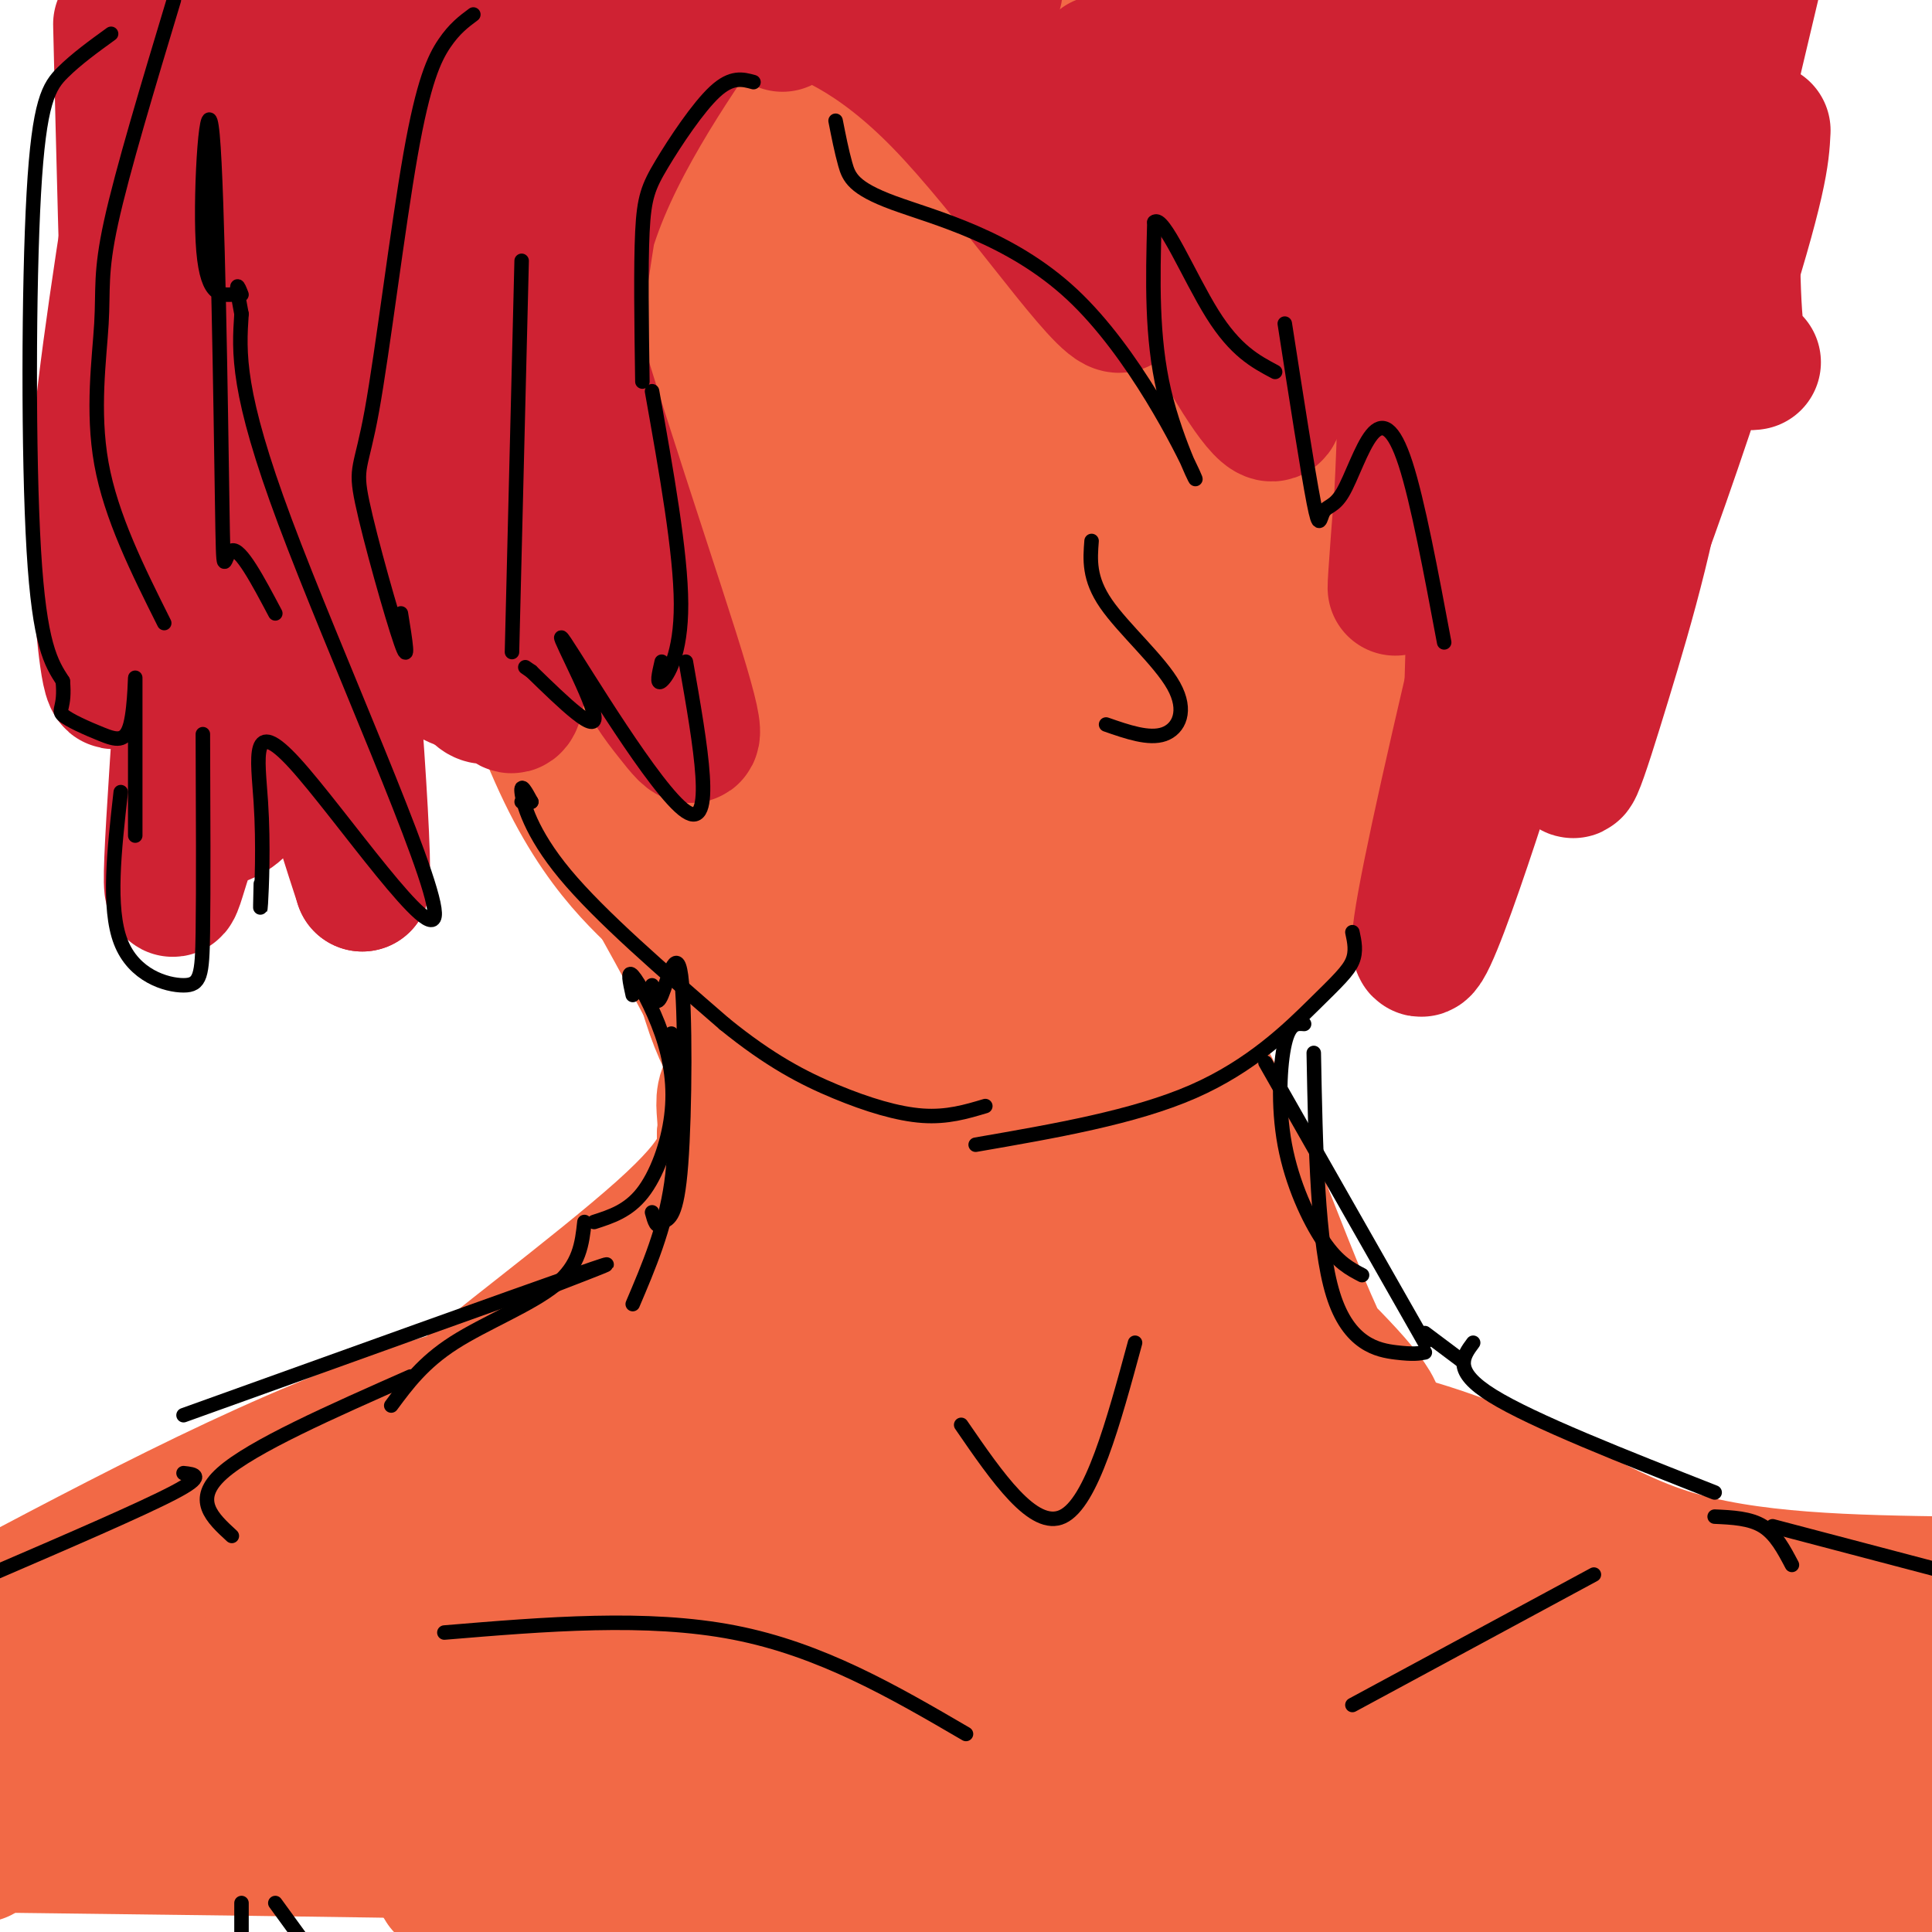 <svg viewBox='0 0 400 400' version='1.1' xmlns='http://www.w3.org/2000/svg' xmlns:xlink='http://www.w3.org/1999/xlink'><g fill='none' stroke='rgb(242,105,70)' stroke-width='28' stroke-linecap='round' stroke-linejoin='round'><path d='M0,332c32.733,-17.267 65.467,-34.533 96,-43c30.533,-8.467 58.867,-8.133 91,-5c32.133,3.133 68.067,9.067 104,15'/><path d='M291,299c25.511,7.178 37.289,17.622 54,23c16.711,5.378 38.356,5.689 60,6'/><path d='M400,369c-4.955,-6.494 -9.910,-12.987 -16,-18c-6.090,-5.013 -13.315,-8.545 -33,-13c-19.685,-4.455 -51.829,-9.832 -66,-12c-14.171,-2.168 -10.370,-1.126 -23,-8c-12.630,-6.874 -41.691,-21.664 -17,-11c24.691,10.664 103.136,46.784 131,58c27.864,11.216 5.149,-2.470 -2,-8c-7.149,-5.530 1.269,-2.905 -7,-4c-8.269,-1.095 -33.226,-5.910 -51,-8c-17.774,-2.090 -28.364,-1.454 -38,0c-9.636,1.454 -18.318,3.727 -27,6'/><path d='M251,351c-1.114,2.742 9.602,6.597 13,8c3.398,1.403 -0.522,0.354 14,2c14.522,1.646 47.485,5.988 67,8c19.515,2.012 25.583,1.694 39,0c13.417,-1.694 34.183,-4.762 -35,-2c-69.183,2.762 -228.316,11.356 -282,13c-53.684,1.644 -1.918,-3.662 56,-6c57.918,-2.338 121.988,-1.709 155,-3c33.012,-1.291 34.965,-4.501 36,-8c1.035,-3.499 1.153,-7.285 -7,-10c-8.153,-2.715 -24.576,-4.357 -41,-6'/><path d='M266,347c-73.184,5.008 -235.644,20.527 -241,14c-5.356,-6.527 146.392,-35.099 203,-47c56.608,-11.901 18.076,-7.130 -39,-1c-57.076,6.130 -132.698,13.620 -133,11c-0.302,-2.620 74.715,-15.348 102,-21c27.285,-5.652 6.839,-4.226 -4,-4c-10.839,0.226 -12.072,-0.747 -19,0c-6.928,0.747 -19.551,3.213 -37,8c-17.449,4.787 -39.725,11.893 -62,19'/><path d='M36,326c-15.928,6.061 -24.748,11.712 -29,16c-4.252,4.288 -3.935,7.212 -2,9c1.935,1.788 5.488,2.439 4,4c-1.488,1.561 -8.018,4.032 27,0c35.018,-4.032 111.585,-14.565 149,-21c37.415,-6.435 35.679,-8.771 37,-10c1.321,-1.229 5.697,-1.351 4,-2c-1.697,-0.649 -9.469,-1.824 0,-6c9.469,-4.176 36.178,-11.351 -16,0c-52.178,11.351 -183.244,41.228 -203,47c-19.756,5.772 71.796,-12.561 124,-21c52.204,-8.439 65.058,-6.982 33,0c-32.058,6.982 -109.029,19.491 -186,32'/><path d='M34,371c115.644,-3.711 231.289,-7.422 269,-10c37.711,-2.578 -2.511,-4.022 -68,-2c-65.489,2.022 -156.244,7.511 -247,13'/><path d='M0,372c63.044,-2.000 126.089,-4.000 193,-5c66.911,-1.000 137.689,-1.000 176,0c38.311,1.000 44.156,3.000 50,5'/><path d='M372,378c-57.940,4.536 -115.881,9.071 -135,12c-19.119,2.929 0.583,4.250 -31,0c-31.583,-4.250 -114.452,-14.071 -158,-16c-43.548,-1.929 -47.774,4.036 -52,10'/><path d='M0,382c69.250,0.833 138.500,1.667 206,4c67.500,2.333 133.250,6.167 199,10'/><path d='M392,392c-154.038,0.939 -308.077,1.879 -300,-2c8.077,-3.879 178.268,-12.576 244,-19c65.732,-6.424 27.005,-10.576 21,-12c-6.005,-1.424 20.713,-0.121 -8,-10c-28.713,-9.879 -112.856,-30.939 -197,-52'/><path d='M152,297c-37.915,-9.484 -34.203,-7.195 -4,0c30.203,7.195 86.895,19.294 103,25c16.105,5.706 -8.378,5.018 -33,2c-24.622,-3.018 -49.383,-8.366 -64,-10c-14.617,-1.634 -19.089,0.445 -27,2c-7.911,1.555 -19.260,2.587 -35,8c-15.740,5.413 -35.870,15.206 -56,25'/><path d='M36,349c23.956,0.511 111.844,-10.711 186,-13c74.156,-2.289 134.578,4.356 195,11'/><path d='M403,340c-7.667,2.583 -15.333,5.167 -40,7c-24.667,1.833 -66.333,2.917 -108,4'/><path d='M114,276c0.000,0.000 0.000,0.000 0,0'/><path d='M114,276c0.761,4.510 1.522,9.021 3,11c1.478,1.979 3.675,1.427 10,-3c6.325,-4.427 16.780,-12.730 21,-18c4.220,-5.270 2.206,-7.506 0,-8c-2.206,-0.494 -4.603,0.753 -7,2'/><path d='M141,260c-12.976,8.083 -41.917,27.292 -43,27c-1.083,-0.292 25.690,-20.083 39,-32c13.310,-11.917 13.155,-15.958 13,-20'/><path d='M150,235c0.867,-6.089 -3.467,-11.311 8,-13c11.467,-1.689 38.733,0.156 66,2'/><path d='M224,224c14.600,-3.397 18.099,-12.890 25,-2c6.901,10.890 17.204,42.163 25,58c7.796,15.837 13.085,16.239 10,11c-3.085,-5.239 -14.542,-16.120 -26,-27'/><path d='M258,264c-9.234,-9.462 -19.321,-19.617 -21,-27c-1.679,-7.383 5.048,-11.995 -11,-6c-16.048,5.995 -54.871,22.598 -64,26c-9.129,3.402 11.435,-6.398 29,-12c17.565,-5.602 32.131,-7.007 25,-4c-7.131,3.007 -35.958,10.425 -45,14c-9.042,3.575 1.702,3.307 16,2c14.298,-1.307 32.149,-3.654 50,-6'/><path d='M237,251c11.060,-1.434 13.711,-2.020 4,0c-9.711,2.020 -31.785,6.646 -41,9c-9.215,2.354 -5.570,2.437 -5,4c0.570,1.563 -1.935,4.604 2,6c3.935,1.396 14.308,1.145 27,0c12.692,-1.145 27.701,-3.183 15,-6c-12.701,-2.817 -53.112,-6.412 -69,-11c-15.888,-4.588 -7.254,-10.168 -2,-12c5.254,-1.832 7.127,0.084 9,2'/><path d='M177,243c10.917,2.797 33.710,8.791 51,17c17.290,8.209 29.078,18.633 32,20c2.922,1.367 -3.022,-6.324 -15,-16c-11.978,-9.676 -29.989,-21.338 -48,-33'/><path d='M181,233c-4.631,0.893 -9.262,1.786 -13,0c-3.738,-1.786 -6.583,-6.250 -10,-9c-3.417,-2.750 -7.405,-3.786 -12,-20c-4.595,-16.214 -9.798,-47.607 -15,-79'/><path d='M131,125c-4.869,-27.167 -9.542,-55.583 -12,-73c-2.458,-17.417 -2.702,-23.833 -2,-31c0.702,-7.167 2.351,-15.083 4,-23'/><path d='M121,0c-1.316,14.040 -2.632,28.081 -4,42c-1.368,13.919 -2.787,27.718 2,46c4.787,18.282 15.780,41.048 22,62c6.220,20.952 7.667,40.090 9,41c1.333,0.910 2.551,-16.409 0,-45c-2.551,-28.591 -8.872,-68.455 -11,-96c-2.128,-27.545 -0.064,-42.773 2,-58'/><path d='M144,28c4.238,85.167 8.476,170.333 12,198c3.524,27.667 6.333,-2.167 6,-43c-0.333,-40.833 -3.810,-92.667 -4,-126c-0.190,-33.333 2.905,-48.167 6,-63'/><path d='M171,36c-2.119,6.940 -4.238,13.881 -7,52c-2.762,38.119 -6.167,107.417 -4,95c2.167,-12.417 9.905,-106.548 15,-155c5.095,-48.452 7.548,-51.226 10,-54'/><path d='M193,3c-0.316,15.346 -0.632,30.691 -4,53c-3.368,22.309 -9.789,51.580 -14,88c-4.211,36.420 -6.211,79.989 -2,76c4.211,-3.989 14.634,-55.535 20,-101c5.366,-45.465 5.676,-84.847 7,-106c1.324,-21.153 3.662,-24.076 6,-27'/><path d='M208,38c-11.649,105.650 -23.298,211.301 -17,182c6.298,-29.301 30.544,-193.553 35,-220c4.456,-26.447 -10.878,84.911 -16,142c-5.122,57.089 -0.033,59.909 2,66c2.033,6.091 1.009,15.455 4,-19c2.991,-34.455 9.995,-112.727 17,-191'/><path d='M231,34c-9.650,61.015 -19.301,122.030 -23,155c-3.699,32.970 -1.448,37.895 2,33c3.448,-4.895 8.092,-19.609 12,-33c3.908,-13.391 7.081,-25.458 11,-56c3.919,-30.542 8.585,-79.557 12,-105c3.415,-25.443 5.577,-27.312 8,-21c2.423,6.312 5.105,20.805 -2,64c-7.105,43.195 -23.997,115.094 -29,143c-5.003,27.906 1.884,11.821 9,-14c7.116,-25.821 14.462,-61.377 20,-81c5.538,-19.623 9.269,-23.311 13,-27'/><path d='M264,92c3.381,-6.736 5.332,-10.076 4,-9c-1.332,1.076 -5.947,6.567 -10,27c-4.053,20.433 -7.545,55.810 -11,77c-3.455,21.190 -6.875,28.195 -10,31c-3.125,2.805 -5.957,1.409 -2,-2c3.957,-3.409 14.702,-8.831 22,-14c7.298,-5.169 11.149,-10.084 15,-15'/><path d='M272,187c4.228,-6.152 7.299,-14.032 10,-21c2.701,-6.968 5.033,-13.022 7,-37c1.967,-23.978 3.568,-65.879 4,-91c0.432,-25.121 -0.305,-33.463 -2,-31c-1.695,2.463 -4.347,15.732 -7,29'/><path d='M284,36c-7.964,26.369 -24.375,77.792 -33,118c-8.625,40.208 -9.464,69.202 -4,41c5.464,-28.202 17.232,-113.601 29,-199'/><path d='M276,11c0.155,35.046 0.310,70.092 -2,93c-2.310,22.908 -7.084,33.679 -8,35c-0.916,1.321 2.025,-6.809 2,-2c-0.025,4.809 -3.017,22.557 0,15c3.017,-7.557 12.043,-40.419 16,-58c3.957,-17.581 2.845,-19.880 0,-9c-2.845,10.880 -7.422,34.940 -12,59'/><path d='M272,144c-6.536,24.100 -16.876,54.852 -12,33c4.876,-21.852 24.967,-96.306 33,-131c8.033,-34.694 4.010,-29.627 4,-31c-0.010,-1.373 3.995,-9.187 8,-17'/><path d='M309,0c-5.097,38.343 -10.194,76.685 -18,108c-7.806,31.315 -18.321,55.601 -25,69c-6.679,13.399 -9.522,15.911 -15,20c-5.478,4.089 -13.590,9.755 -18,13c-4.410,3.245 -5.117,4.070 -9,4c-3.883,-0.070 -10.941,-1.035 -18,-2'/><path d='M206,212c-4.500,-2.833 -6.750,-8.917 -9,-15'/><path d='M146,123c0.000,0.000 -5.000,-44.000 -5,-44'/><path d='M139,63c-3.417,-16.583 -6.833,-33.167 -12,-44c-5.167,-10.833 -12.083,-15.917 -19,-21'/><path d='M106,0c-5.627,21.722 -11.254,43.445 -14,56c-2.746,12.555 -2.612,15.943 2,34c4.612,18.057 13.703,50.785 23,70c9.297,19.215 18.799,24.919 24,31c5.201,6.081 6.100,12.541 7,19'/><path d='M148,210c3.284,6.640 7.994,13.738 2,2c-5.994,-11.738 -22.691,-42.314 -35,-62c-12.309,-19.686 -20.231,-28.482 -23,-52c-2.769,-23.518 -0.384,-61.759 2,-100'/><path d='M94,1c-2.766,14.573 -5.531,29.145 -4,47c1.531,17.855 7.359,38.992 10,50c2.641,11.008 2.096,11.887 8,21c5.904,9.113 18.258,26.461 27,45c8.742,18.539 13.871,38.270 19,58'/></g>
<g fill='none' stroke='rgb(207,34,51)' stroke-width='28' stroke-linecap='round' stroke-linejoin='round'><path d='M148,0c-5.070,7.340 -10.140,14.679 -15,23c-4.860,8.321 -9.509,17.622 -12,27c-2.491,9.378 -2.825,18.833 -2,15c0.825,-3.833 2.807,-20.952 6,-35c3.193,-14.048 7.596,-25.024 12,-36'/><path d='M125,11c-9.500,30.250 -19.000,60.500 -19,58c0.000,-2.500 9.500,-37.750 19,-73'/><path d='M110,23c-6.044,16.511 -12.089,33.022 -16,56c-3.911,22.978 -5.689,52.422 -4,40c1.689,-12.422 6.844,-66.711 12,-121'/><path d='M98,1c-1.956,2.778 -3.911,5.556 -6,33c-2.089,27.444 -4.311,79.556 -4,76c0.311,-3.556 3.156,-62.778 6,-122'/><path d='M85,3c-5.285,18.055 -10.569,36.111 -14,56c-3.431,19.889 -5.008,41.613 -4,62c1.008,20.387 4.601,39.439 6,16c1.399,-23.439 0.604,-89.369 2,-120c1.396,-30.631 4.982,-25.965 4,-17c-0.982,8.965 -6.531,22.228 -10,36c-3.469,13.772 -4.857,28.054 -6,45c-1.143,16.946 -2.041,36.556 0,54c2.041,17.444 7.020,32.722 12,48'/><path d='M75,183c0.571,-11.131 -4.000,-62.958 -6,-93c-2.000,-30.042 -1.429,-38.298 0,-50c1.429,-11.702 3.714,-26.851 6,-42'/><path d='M73,3c-4.603,18.037 -9.206,36.074 -12,49c-2.794,12.926 -3.779,20.740 -4,46c-0.221,25.260 0.322,67.967 2,37c1.678,-30.967 4.490,-135.606 2,-134c-2.490,1.606 -10.283,109.459 -13,132c-2.717,22.541 -0.359,-40.229 2,-103'/><path d='M50,30c0.333,-23.167 0.167,-29.583 0,-36'/><path d='M48,3c-5.233,70.318 -10.465,140.637 -12,167c-1.535,26.363 0.629,8.771 4,3c3.371,-5.771 7.949,0.279 14,-13c6.051,-13.279 13.576,-45.887 19,-75c5.424,-29.113 8.749,-54.732 10,-64c1.251,-9.268 0.428,-2.185 5,-8c4.572,-5.815 14.539,-24.527 14,-6c-0.539,18.527 -11.582,74.293 -14,103c-2.418,28.707 3.791,30.353 10,32'/><path d='M98,142c2.625,4.625 4.188,0.187 6,2c1.812,1.813 3.872,9.877 4,-25c0.128,-34.877 -1.678,-112.695 0,-119c1.678,-6.305 6.839,58.904 13,96c6.161,37.096 13.322,46.078 18,52c4.678,5.922 6.872,8.783 0,-13c-6.872,-21.783 -22.812,-68.211 -29,-95c-6.188,-26.789 -2.625,-33.940 -2,-39c0.625,-5.060 -1.687,-8.030 -4,-11'/><path d='M46,0c-2.842,-0.426 -5.684,-0.853 -8,1c-2.316,1.853 -4.107,5.985 -6,8c-1.893,2.015 -3.889,1.911 -4,19c-0.111,17.089 1.662,51.370 2,53c0.338,1.630 -0.761,-29.391 0,-49c0.761,-19.609 3.380,-27.804 6,-36'/><path d='M32,13c-4.573,28.333 -9.145,56.667 -11,75c-1.855,18.333 -0.992,26.667 0,37c0.992,10.333 2.113,22.667 4,12c1.887,-10.667 4.539,-44.333 5,-72c0.461,-27.667 -1.270,-49.333 -3,-71'/><path d='M25,5c0.656,27.350 1.312,54.701 2,70c0.688,15.299 1.406,18.547 3,23c1.594,4.453 4.062,10.110 6,14c1.938,3.890 3.344,6.012 8,7c4.656,0.988 12.561,0.843 19,0c6.439,-0.843 11.411,-2.384 16,-5c4.589,-2.616 8.794,-6.308 13,-10'/><path d='M162,5c-1.734,-1.481 -3.468,-2.961 -4,-4c-0.532,-1.039 0.137,-1.635 6,0c5.863,1.635 16.919,5.502 31,20c14.081,14.498 31.187,39.628 36,42c4.813,2.372 -2.666,-18.015 -11,-33c-8.334,-14.985 -17.524,-24.567 -20,-29c-2.476,-4.433 1.762,-3.716 6,-3'/><path d='M228,13c5.351,14.708 10.702,29.417 17,43c6.298,13.583 13.542,26.042 17,29c3.458,2.958 3.131,-3.583 -2,-22c-5.131,-18.417 -15.065,-48.708 -25,-79'/><path d='M247,5c13.583,29.583 27.167,59.167 33,58c5.833,-1.167 3.917,-33.083 2,-65'/><path d='M284,3c3.400,21.667 6.800,43.333 7,70c0.200,26.667 -2.800,58.333 -2,46c0.800,-12.333 5.400,-68.667 10,-125'/><path d='M311,19c-3.586,64.699 -7.172,129.397 -6,127c1.172,-2.397 7.101,-71.891 11,-106c3.899,-34.109 5.767,-32.833 8,-37c2.233,-4.167 4.832,-13.776 0,22c-4.832,35.776 -17.095,116.936 -17,119c0.095,2.064 12.547,-74.968 25,-152'/><path d='M332,9c1.012,8.739 2.023,17.479 0,35c-2.023,17.521 -7.082,43.825 -10,60c-2.918,16.175 -3.696,22.221 -11,46c-7.304,23.779 -21.133,65.291 -16,37c5.133,-28.291 29.228,-126.386 41,-168c11.772,-41.614 11.221,-26.747 11,-16c-0.221,10.747 -0.110,17.373 0,24'/><path d='M347,27c0.159,14.013 0.558,37.045 -2,58c-2.558,20.955 -8.073,39.834 -13,56c-4.927,16.166 -9.265,29.619 -4,5c5.265,-24.619 20.132,-87.309 35,-150'/><path d='M365,27c-0.255,5.123 -0.509,10.247 -10,40c-9.491,29.753 -28.217,84.136 -31,75c-2.783,-9.136 10.379,-81.791 14,-112c3.621,-30.209 -2.297,-17.974 -12,-11c-9.703,6.974 -23.189,8.685 -33,8c-9.811,-0.685 -15.946,-3.767 -23,-10c-7.054,-6.233 -15.027,-15.616 -23,-25'/><path d='M257,7c12.750,14.583 25.500,29.167 28,27c2.500,-2.167 -5.250,-21.083 -13,-40'/><path d='M264,1c-0.129,3.558 -0.257,7.115 4,18c4.257,10.885 12.900,29.096 17,31c4.100,1.904 3.656,-12.500 10,-18c6.344,-5.500 19.477,-2.096 27,-2c7.523,0.096 9.435,-3.115 14,-9c4.565,-5.885 11.782,-14.442 19,-23'/><path d='M359,0c-0.333,25.250 -0.667,50.500 0,63c0.667,12.500 2.333,12.250 4,12'/></g>
<g fill='none' stroke='rgb(0,0,0)' stroke-width='3' stroke-linecap='round' stroke-linejoin='round'><path d='M110,166c0.000,0.000 -2.000,0.000 -2,0'/><path d='M110,166c-1.111,-2.044 -2.222,-4.089 -2,-2c0.222,2.089 1.778,8.311 9,17c7.222,8.689 20.111,19.844 33,31'/><path d='M150,212c9.393,7.643 16.375,11.250 23,14c6.625,2.750 12.893,4.643 18,5c5.107,0.357 9.054,-0.821 13,-2'/><path d='M280,193c0.429,1.988 0.857,3.976 0,6c-0.857,2.024 -3.000,4.083 -8,9c-5.000,4.917 -12.857,12.690 -25,18c-12.143,5.310 -28.571,8.155 -45,11'/><path d='M131,206c-0.587,-2.652 -1.174,-5.305 0,-4c1.174,1.305 4.108,6.566 6,12c1.892,5.434 2.740,11.040 2,17c-0.740,5.960 -3.069,12.274 -6,16c-2.931,3.726 -6.466,4.863 -10,6'/><path d='M262,220c0.000,0.000 33.000,58.000 33,58'/><path d='M199,295c7.500,10.917 15.000,21.833 21,19c6.000,-2.833 10.500,-19.417 15,-36'/><path d='M121,253c-0.489,4.444 -0.978,8.889 -6,13c-5.022,4.111 -14.578,7.889 -21,12c-6.422,4.111 -9.711,8.556 -13,13'/><path d='M92,338c21.000,-1.750 42.000,-3.500 60,0c18.000,3.500 33.000,12.250 48,21'/><path d='M330,326c0.000,0.000 -50.000,27.000 -50,27'/><path d='M305,278c-2.167,2.917 -4.333,5.833 4,11c8.333,5.167 27.167,12.583 46,20'/><path d='M355,314c3.667,0.167 7.333,0.333 10,2c2.667,1.667 4.333,4.833 6,8'/><path d='M367,316c0.000,0.000 38.000,10.000 38,10'/><path d='M85,285c-16.417,7.250 -32.833,14.500 -39,20c-6.167,5.500 -2.083,9.250 2,13'/><path d='M38,305c2.333,0.250 4.667,0.500 -2,4c-6.667,3.500 -22.333,10.250 -38,17'/><path d='M50,394c0.000,0.000 0.000,11.000 0,11'/><path d='M57,394c0.000,0.000 8.000,11.000 8,11'/><path d='M380,403c0.000,0.000 -4.000,8.000 -4,8'/><path d='M226,112c-0.304,3.881 -0.607,7.762 3,13c3.607,5.238 11.125,11.833 14,17c2.875,5.167 1.107,8.905 -2,10c-3.107,1.095 -7.554,-0.452 -12,-2'/><path d='M156,17c-2.256,-0.619 -4.512,-1.238 -8,2c-3.488,3.238 -8.208,10.333 -11,15c-2.792,4.667 -3.655,6.905 -4,14c-0.345,7.095 -0.173,19.048 0,31'/><path d='M135,81c2.978,16.711 5.956,33.422 6,44c0.044,10.578 -2.844,15.022 -4,16c-1.156,0.978 -0.578,-1.511 0,-4'/><path d='M142,137c3.083,17.560 6.167,35.119 0,31c-6.167,-4.119 -21.583,-29.917 -25,-35c-3.417,-5.083 5.167,10.548 6,15c0.833,4.452 -6.083,-2.274 -13,-9'/><path d='M110,139c-2.167,-1.500 -1.083,-0.750 0,0'/><path d='M108,54c0.000,0.000 -2.000,81.000 -2,81'/><path d='M98,3c-1.953,1.450 -3.905,2.899 -6,6c-2.095,3.101 -4.332,7.853 -7,23c-2.668,15.147 -5.767,40.689 -8,53c-2.233,12.311 -3.601,11.391 -2,19c1.601,7.609 6.172,23.745 8,29c1.828,5.255 0.914,-0.373 0,-6'/><path d='M36,0c-5.345,17.732 -10.690,35.464 -13,46c-2.310,10.536 -1.583,13.875 -2,21c-0.417,7.125 -1.976,18.036 0,29c1.976,10.964 7.488,21.982 13,33'/><path d='M23,7c-3.583,2.595 -7.167,5.190 -10,8c-2.833,2.810 -4.917,5.833 -6,25c-1.083,19.167 -1.167,54.476 0,74c1.167,19.524 3.583,23.262 6,27'/><path d='M13,141c0.536,5.553 -1.124,5.935 0,7c1.124,1.065 5.033,2.811 8,4c2.967,1.189 4.991,1.820 6,-2c1.009,-3.820 1.003,-12.091 1,-9c-0.003,3.091 -0.001,17.546 0,32'/><path d='M25,164c-1.351,12.000 -2.702,24.000 0,31c2.702,7.000 9.458,9.000 13,9c3.542,0.000 3.869,-2.000 4,-11c0.131,-9.000 0.065,-25.000 0,-41'/><path d='M54,183c-0.085,3.420 -0.171,6.839 0,4c0.171,-2.839 0.598,-11.938 0,-21c-0.598,-9.062 -2.222,-18.089 7,-8c9.222,10.089 29.291,39.293 29,31c-0.291,-8.293 -20.940,-54.084 -31,-81c-10.060,-26.916 -9.530,-34.958 -9,-43'/><path d='M50,65c-1.500,-7.833 -0.750,-5.917 0,-4'/><path d='M48,61c-2.703,0.086 -5.407,0.172 -6,-11c-0.593,-11.172 0.923,-33.603 2,-22c1.077,11.603 1.713,57.239 2,76c0.287,18.761 0.225,10.646 2,10c1.775,-0.646 5.388,6.177 9,13'/><path d='M173,25c0.621,3.153 1.241,6.305 2,9c0.759,2.695 1.656,4.932 10,8c8.344,3.068 24.133,6.967 37,19c12.867,12.033 22.810,32.201 25,37c2.190,4.799 -3.374,-5.772 -6,-17c-2.626,-11.228 -2.313,-23.114 -2,-35'/><path d='M239,46c1.778,-1.756 7.222,11.356 12,19c4.778,7.644 8.889,9.822 13,12'/><path d='M266,67c2.394,15.385 4.787,30.769 6,37c1.213,6.231 1.245,3.308 2,2c0.755,-1.308 2.233,-1.000 4,-4c1.767,-3.000 3.822,-9.308 6,-12c2.178,-2.692 4.479,-1.769 7,6c2.521,7.769 5.260,22.385 8,37'/><path d='M135,204c0.417,2.387 0.833,4.774 2,2c1.167,-2.774 3.083,-10.708 4,-4c0.917,6.708 0.833,28.060 0,39c-0.833,10.940 -2.417,11.470 -4,12'/><path d='M137,253c-1.000,1.667 -1.500,-0.167 -2,-2'/><path d='M139,214c0.667,10.833 1.333,21.667 0,31c-1.333,9.333 -4.667,17.167 -8,25'/><path d='M270,212c-1.500,-0.131 -3.000,-0.262 -4,4c-1.000,4.262 -1.500,12.917 0,21c1.500,8.083 5.000,15.595 8,20c3.000,4.405 5.500,5.702 8,7'/><path d='M272,218c0.378,19.778 0.756,39.556 4,50c3.244,10.444 9.356,11.556 13,12c3.644,0.444 4.822,0.222 6,0'/><path d='M295,276c0.000,0.000 8.000,6.000 8,6'/><path d='M115,266c0.000,0.000 0.000,0.000 0,0'/><path d='M115,266c8.417,-3.250 16.833,-6.500 4,-2c-12.833,4.500 -46.917,16.750 -81,29'/></g>
</svg>